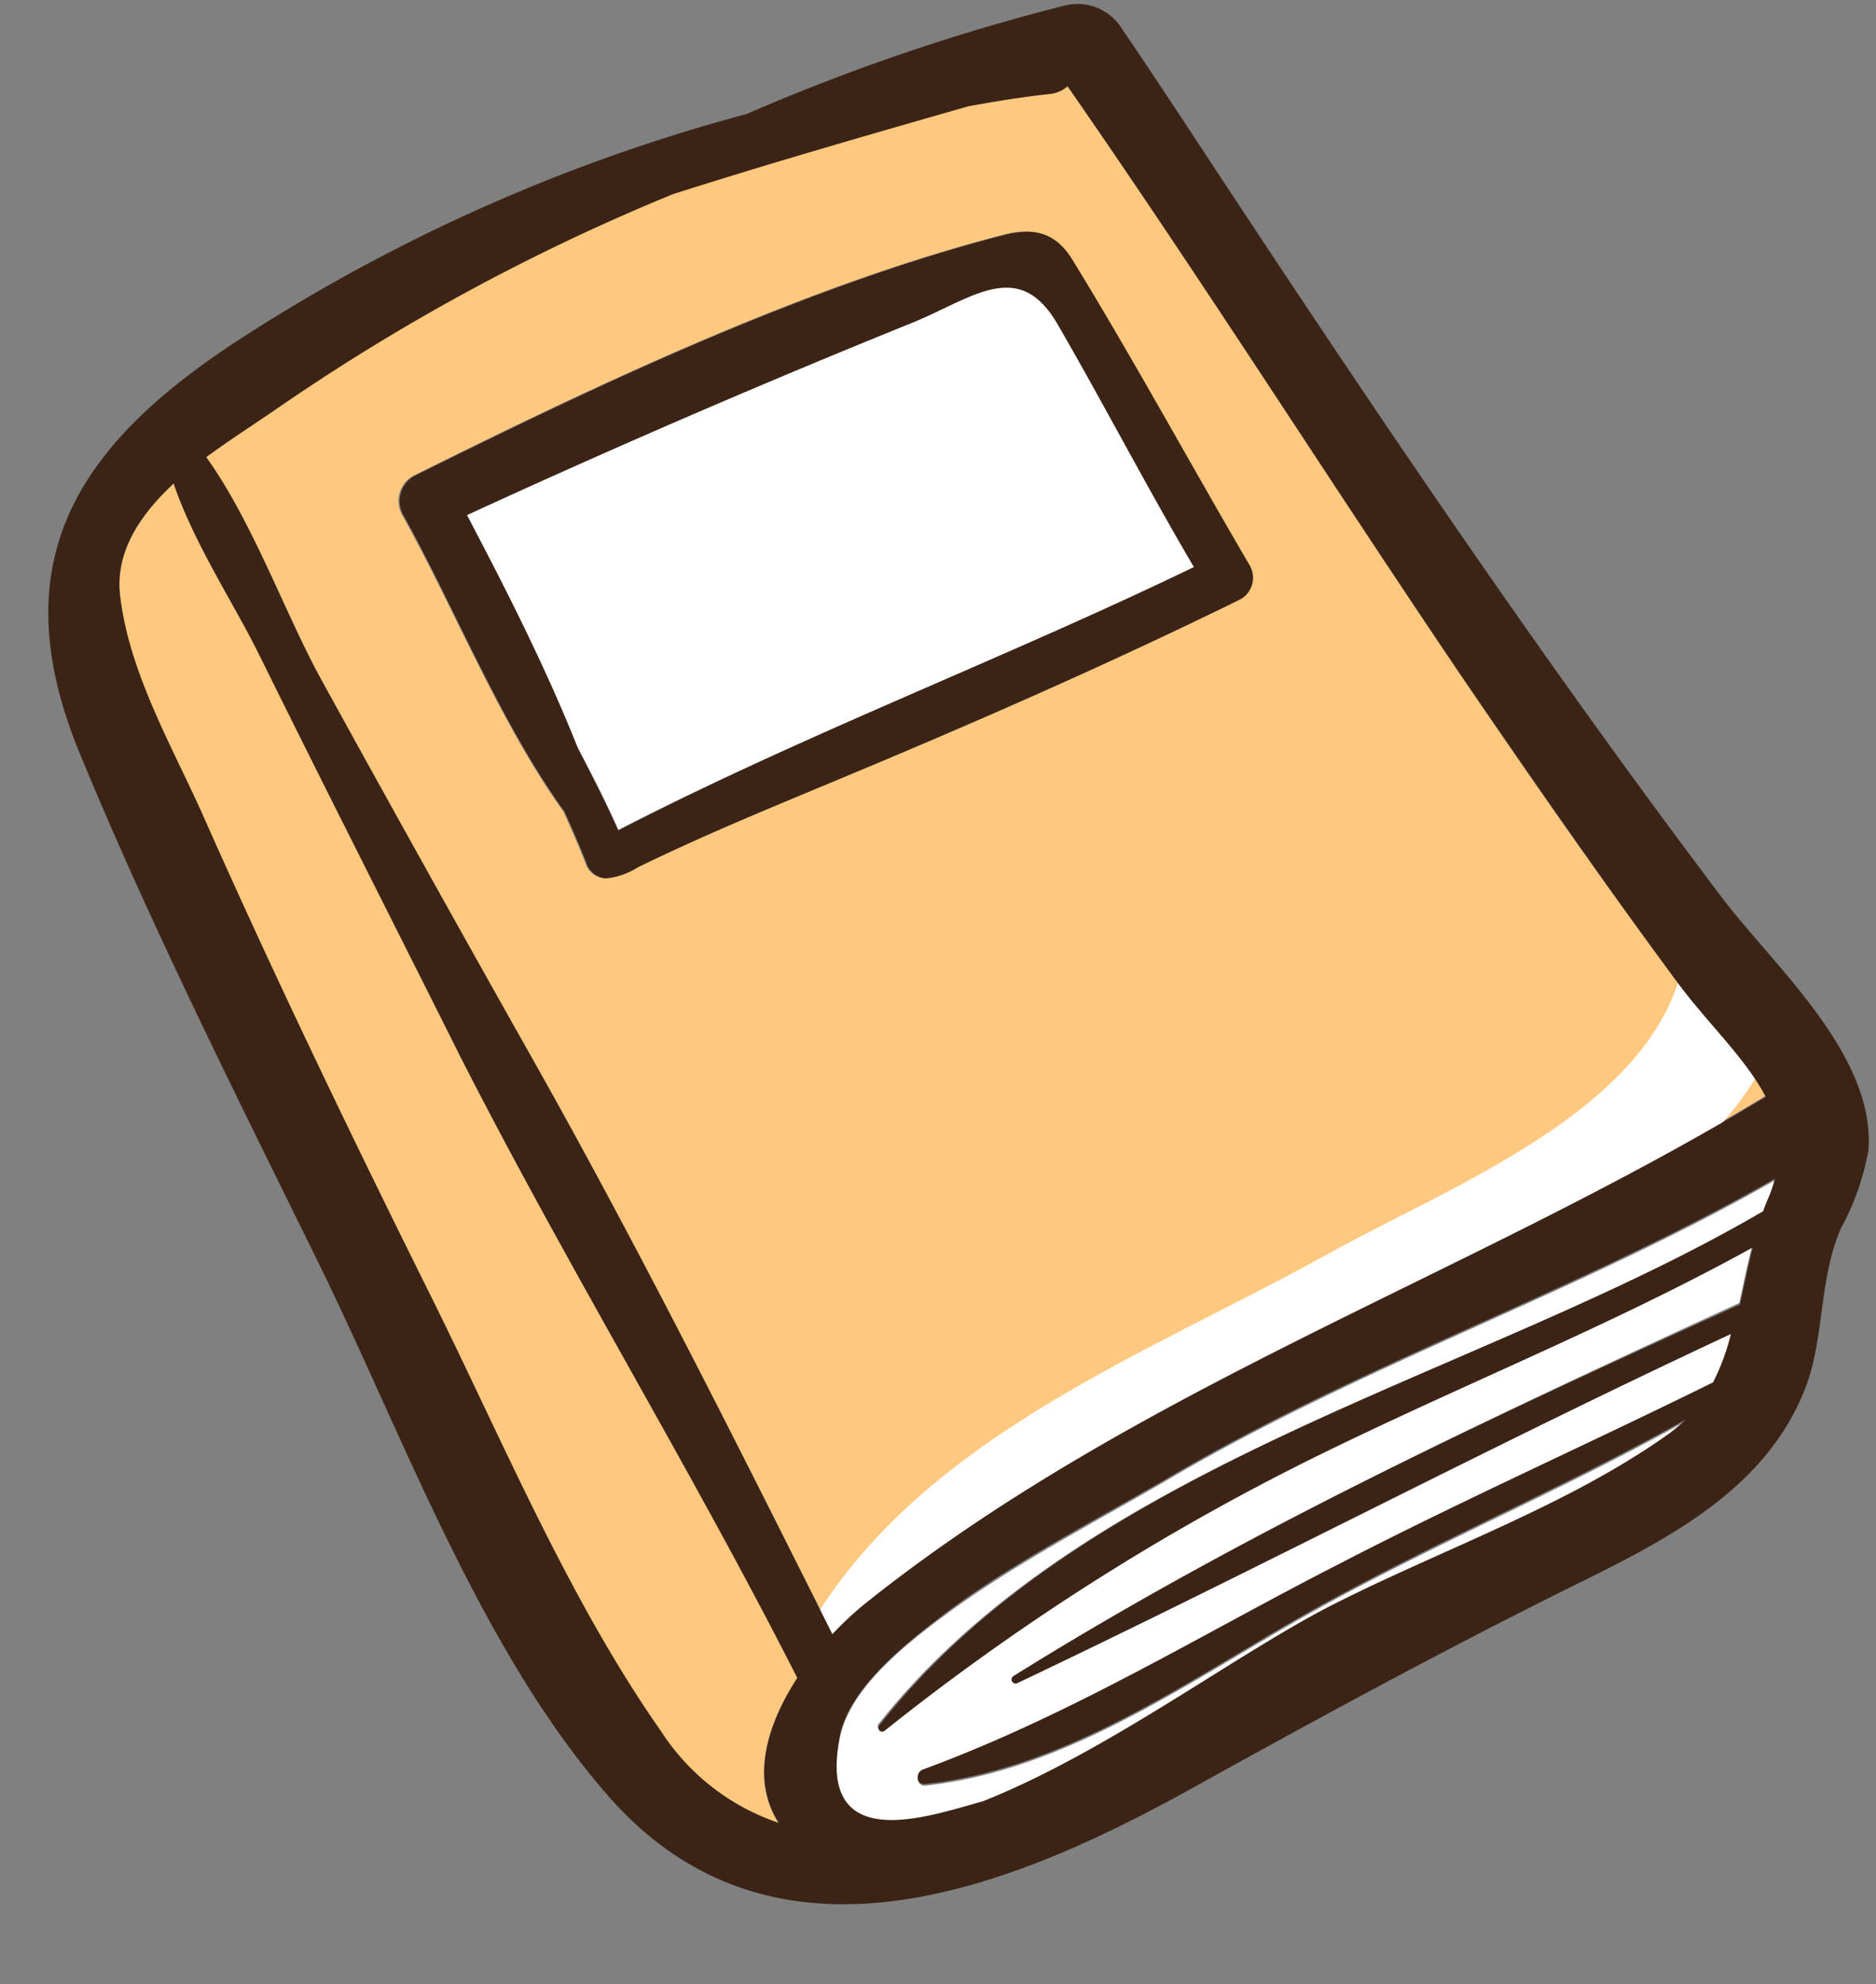 <?xml version="1.0" encoding="UTF-8"?>
<!DOCTYPE svg PUBLIC '-//W3C//DTD SVG 1.0//EN'
          'http://www.w3.org/TR/2001/REC-SVG-20010904/DTD/svg10.dtd'>
<svg height="110.8" preserveAspectRatio="xMidYMid meet" version="1.0" viewBox="-2.7 -0.2 104.8 110.8" width="104.8" xmlns="http://www.w3.org/2000/svg" xmlns:xlink="http://www.w3.org/1999/xlink" zoomAndPan="magnify"
><rect x="-2.7" y="-0.2" width="104.8" height="110.8" fill="#808080" stroke="none"/><g data-name="Layer 3"
  ><g id="change1_1"
    ><path d="M78.81,37.36c-7.36-10.88-14.39-22-21.89-32.77a1.8,1.8,0,0,1-1,.43c-1.51.17-3,.41-4.56.69-5.51,1.57-11,3.16-16.48,4.9a117,117,0,0,0-22.16,12c-1.12.77-2.55,1.66-3.92,2.69C11.43,29,13.21,34,15.2,37.67Q20.93,48.13,26.81,58.5c6.05,10.72,11.48,21.6,17,32.56a18.44,18.44,0,0,1,1.88-1.75C60.81,77.24,79.51,71,95.92,61c-1.13-2.16-3.24-4.1-4.92-6.37C86.81,49,82.76,43.2,78.81,37.36Zm-12.23-4.1c-7.45,3.66-15,7-22.69,10.16-3.7,1.54-7.4,3.06-11,4.82a4,4,0,0,1-1.75.61A1.21,1.21,0,0,1,30,48c-.39-1-.8-1.93-1.23-2.88-3.58-5-6.12-11.4-9-16.55a1.61,1.61,0,0,1,.57-2.18c10.31-5.12,21.84-10.6,33-13.48,1.64-.42,2.85-.15,3.79,1.37,3.44,5.61,6.58,11.39,9.88,17.08A1.38,1.38,0,0,1,66.58,33.26Z" fill="#fec87e"
    /></g
    ><g id="change2_1"
    ><path d="M50.29,89.85c-2.14,1.58-5.51,4.13-6.07,7-1.34,6.75,5,4.45,8,3.63,7-2.79,14.22-8.27,19.59-11,6-3.06,12.86-5.43,18.44-9.32a9.22,9.22,0,0,0,1.23-1c-7.31,4.1-15.09,7.27-22.35,11.5-6.29,3.66-12.76,8.07-20.16,8.86-.49,0-.52-.66-.11-.81,8.34-3.06,15.48-7.46,23.31-11.51C79,83.58,86.06,80.43,93,77A12.48,12.48,0,0,0,94,74.29C80.61,80.53,67.52,87.43,54.15,93.78a.22.22,0,0,1-.23-.38c12.87-8,26.76-14.5,40.54-20.84.23-1,.44-2.11.72-3.19-7.41,4.17-15.3,7.35-23,11a132.81,132.81,0,0,0-25.51,16,.21.21,0,0,1-.29-.3C58.08,81.31,79.93,76.73,95.8,67.44c.09-.27.2-.53.31-.79a6.81,6.81,0,0,0,.35-.94c-10.84,6.2-22.78,10.21-33.57,16.52C58.71,84.68,54.2,87,50.29,89.85Z" fill="#fff"
    /></g
    ><g id="change2_2"
    ><path d="M48.25,17.79Q35.7,22.89,23.38,28.53c2.15,4.17,4.42,8.58,6.19,13,.79,1.52,1.57,3,2.27,4.61C42.3,40.77,53.36,36.61,64,31.47,61.37,27,59,22.43,56.44,18,54.21,14.08,51.65,16.41,48.25,17.79Z" fill="#fff"
    /></g
    ><g id="change1_2"
    ><path d="M23,58.77C19.28,51.33,15.5,43.9,11.84,36.41,10.46,33.59,8.17,30.15,7,26.8,5.17,28.52,3.76,30.57,4,33c.48,4.39,2.92,8.5,4.68,12.47,4,9,8.33,17.93,12.71,26.79,4,8,7.65,16.84,12.81,24.21a12.63,12.63,0,0,0,6.59,5.13c-1.59-2.47-.64-5.52,1.06-8.1C35.91,81.79,29,70.55,23,58.77Z" fill="#fec87e"
    /></g
    ><g id="change2_3"
    ><path d="M43.92,91.54C52.14,86.63,59.49,81,68.14,76.66c6.22-3.09,12.73-5.59,18.87-8.83,4.54-2.38,15.07-12.14,5.92-15.71a1.21,1.21,0,0,0-1.49.85c-1.28,8.66-13.06,13-20,16.88C61.32,75.45,49,80,42.71,90.33a.89.89,0,0,0,1.21,1.21Z" fill="#fff"
    /></g
    ><g id="change3_1"
    ><path d="M64,7.44c-1.32-2-2.64-4-4-6A2.93,2.93,0,0,0,56.82.1,116.15,116.15,0,0,0,39,6.17a99.06,99.06,0,0,0-27.88,12.3C1.79,24.41-2.7,30.93,1.7,41.74c4,9.71,8.76,19.16,13.38,28.56,4.71,9.57,9,21.51,16.1,29.68,9.15,10.58,22.17,5.52,32.59-.25,7.32-4.06,14.57-8,22.1-11.71,5.06-2.5,10.29-5.34,12.35-10.88,1-2.78.7-5.93,1.92-8.75A14.13,14.13,0,0,0,101.68,64c.37-5.29-5.25-10.22-8.13-14C83.13,36.21,73.47,21.84,64,7.44ZM40.81,101.6a12.63,12.63,0,0,1-6.59-5.13c-5.16-7.37-8.83-16.18-12.81-24.21C17,63.4,12.71,54.5,8.7,45.47,6.94,41.5,4.5,37.39,4,33c-.26-2.43,1.15-4.48,3-6.2,1.13,3.35,3.42,6.79,4.8,9.61C15.5,43.9,19.28,51.33,23,58.77c6,11.78,12.88,23,18.84,34.73C40.17,96.08,39.22,99.13,40.81,101.6Zm55.3-34.95c-.11.26-.22.52-.31.79C79.93,76.73,58.08,81.31,46.42,96.16a.21.21,0,0,0,.29.3,132.81,132.81,0,0,1,25.51-16c7.66-3.7,15.55-6.88,23-11-.28,1.08-.49,2.15-.72,3.19C80.68,78.9,66.79,85.36,53.92,93.4a.22.22,0,0,0,.23.38C67.52,87.43,80.61,80.53,94,74.29A12.48,12.48,0,0,1,93,77c-6.92,3.42-14,6.57-20.84,10.11-7.83,4-15,8.45-23.31,11.51-.41.15-.38.86.11.81,7.4-.79,13.87-5.2,20.16-8.86,7.26-4.23,15-7.4,22.35-11.5a9.22,9.22,0,0,1-1.23,1c-5.58,3.89-12.4,6.26-18.44,9.32-5.37,2.72-12.55,8.2-19.59,11-3,.82-9.31,3.12-8-3.63.56-2.82,3.93-5.37,6.07-7,3.91-2.89,8.42-5.17,12.6-7.62,10.79-6.31,22.73-10.32,33.57-16.52A6.81,6.81,0,0,1,96.11,66.65ZM45.68,89.31a18.44,18.44,0,0,0-1.88,1.75c-5.51-11-10.94-21.84-17-32.56Q20.95,48.11,15.2,37.67c-2-3.64-3.77-8.7-6.38-12.34,1.37-1,2.8-1.92,3.92-2.69a117,117,0,0,1,22.16-12c5.46-1.74,11-3.33,16.48-4.9,1.52-.28,3-.52,4.56-.69a1.8,1.8,0,0,0,1-.43c7.5,10.79,14.53,21.89,21.89,32.77,4,5.84,8,11.62,12.19,17.29,1.68,2.27,3.79,4.21,4.92,6.37C79.51,71,60.81,77.24,45.68,89.31Z" fill="#3b2416"
    /></g
    ><g id="change3_2"
    ><path d="M57.2,14.29c-.94-1.52-2.15-1.79-3.79-1.37-11.17,2.88-22.7,8.36-33,13.48a1.61,1.61,0,0,0-.57,2.18c2.86,5.15,5.4,11.56,9,16.55.43.95.84,1.9,1.23,2.88a1.21,1.21,0,0,0,1.1.84,4,4,0,0,0,1.75-.61c3.6-1.76,7.3-3.28,11-4.82,7.66-3.2,15.24-6.5,22.69-10.16a1.38,1.38,0,0,0,.5-1.89C63.78,25.68,60.64,19.9,57.2,14.29ZM31.84,46.18c-.7-1.57-1.48-3.09-2.27-4.61-1.77-4.46-4-8.87-6.19-13q12.3-5.66,24.87-10.74c3.4-1.38,6-3.71,8.19.17C59,22.43,61.37,27,64,31.47,53.36,36.61,42.3,40.77,31.84,46.18Z" fill="#3b2416"
    /></g
  ></g
></svg
>
